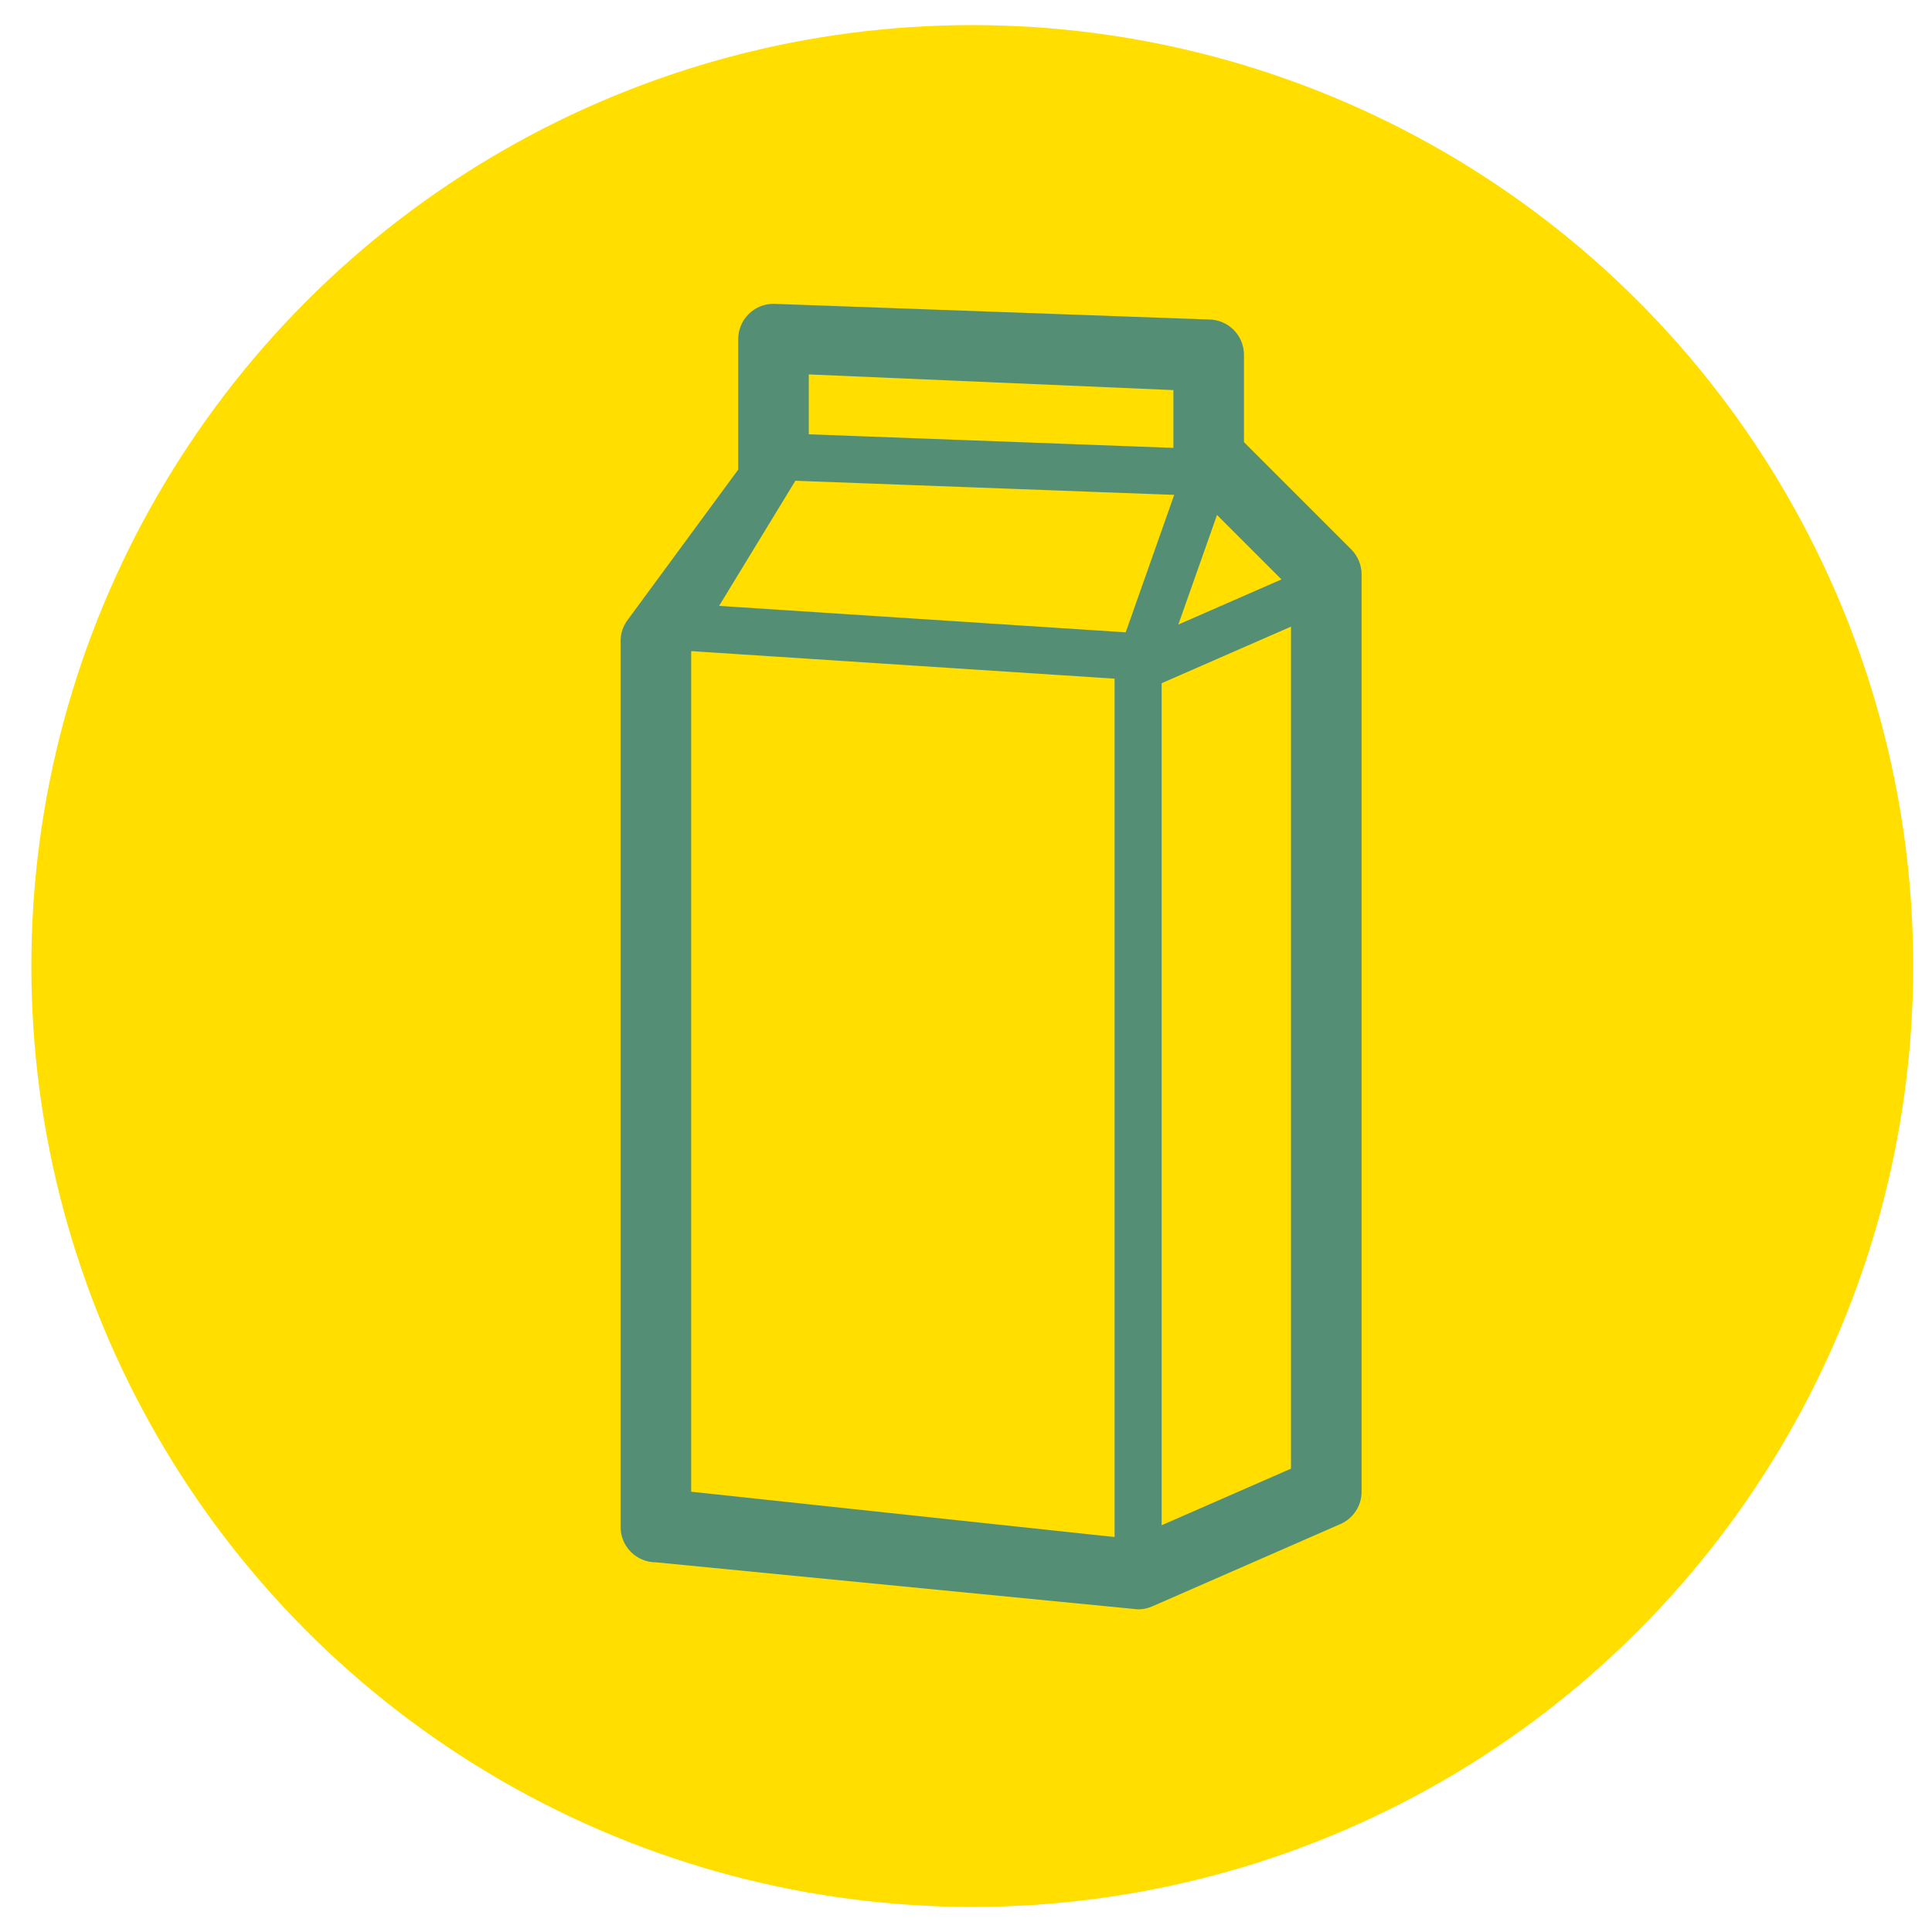<svg width="77" height="77" viewBox="0 0 77 77" fill="none" xmlns="http://www.w3.org/2000/svg">
<circle cx="38.75" cy="38.5" r="37.5" fill="#FFDE00"></circle>
<path d="M45.359 64.116C45.18 64.116 45.001 64.065 44.846 63.963C44.582 63.79 44.422 63.495 44.422 63.179V26.616C44.422 26.098 44.841 25.679 45.359 25.679C45.877 25.679 46.297 26.098 46.297 26.616V61.745L51.922 59.284V23.335C51.922 22.817 52.341 22.398 52.859 22.398C53.377 22.398 53.797 22.817 53.797 23.335V59.898C53.797 60.27 53.576 60.607 53.235 60.756L45.735 64.037C45.615 64.09 45.487 64.116 45.359 64.116Z" fill="#548E74"></path>
<path d="M45.36 27.554C45.256 27.554 45.151 27.537 45.047 27.5C44.559 27.328 44.303 26.792 44.476 26.304L47.288 18.335C47.395 18.032 47.651 17.804 47.965 17.733C48.278 17.663 48.607 17.757 48.835 17.985L53.523 22.672C53.889 23.038 53.889 23.632 53.523 23.998C53.156 24.364 52.563 24.364 52.197 23.998L48.561 20.362L46.244 26.928C46.108 27.313 45.746 27.554 45.36 27.554Z" fill="#548E74"></path>
<path d="M45.359 27.109L26.141 25.859C25.623 25.859 25.203 25.439 25.203 24.922C25.203 24.404 25.623 23.984 26.141 23.984L45.359 25.234C45.877 25.234 46.297 25.654 46.297 26.172C46.297 26.69 45.877 27.109 45.359 27.109Z" fill="#548E74"></path>
<path d="M45.36 27.554C44.999 27.554 44.655 27.344 44.501 26.992C44.293 26.518 44.509 25.965 44.984 25.757L52.484 22.476C52.958 22.268 53.511 22.484 53.718 22.959C53.926 23.433 53.709 23.986 53.236 24.194L45.736 27.475C45.613 27.528 45.486 27.554 45.36 27.554Z" fill="#548E74"></path>
<path d="M48.22 19.776L30.844 19.128C30.326 19.146 29.892 18.741 29.874 18.224C29.856 17.707 30.261 17.273 30.779 17.255L48.155 17.902C48.673 17.884 49.107 18.29 49.125 18.807C49.143 19.324 48.738 19.758 48.22 19.776Z" fill="#548E74"></path>
<path d="M45.359 64.141L26.141 62.266C25.364 62.266 24.734 61.636 24.734 60.859V25.547C24.734 25.269 24.817 24.998 24.971 24.767L29.422 18.715V13.516C29.422 12.739 30.051 12.109 30.828 12.109L48.172 12.734C48.949 12.734 49.578 13.364 49.578 14.141V17.621L53.854 21.896C54.117 22.16 54.266 22.517 54.266 22.891V59.453C54.266 60.012 53.935 60.518 53.423 60.741L45.923 64.022C45.745 64.1 45.553 64.141 45.359 64.141ZM27.547 59.453L45.065 61.328L51.453 58.533V23.473L47.178 19.197C46.914 18.933 46.766 18.576 46.766 18.203V15.547L32.234 14.922V17.891C32.234 18.168 32.152 18.439 31.998 18.671L27.547 25.973V59.453Z" fill="#548E74"></path>
</svg>
